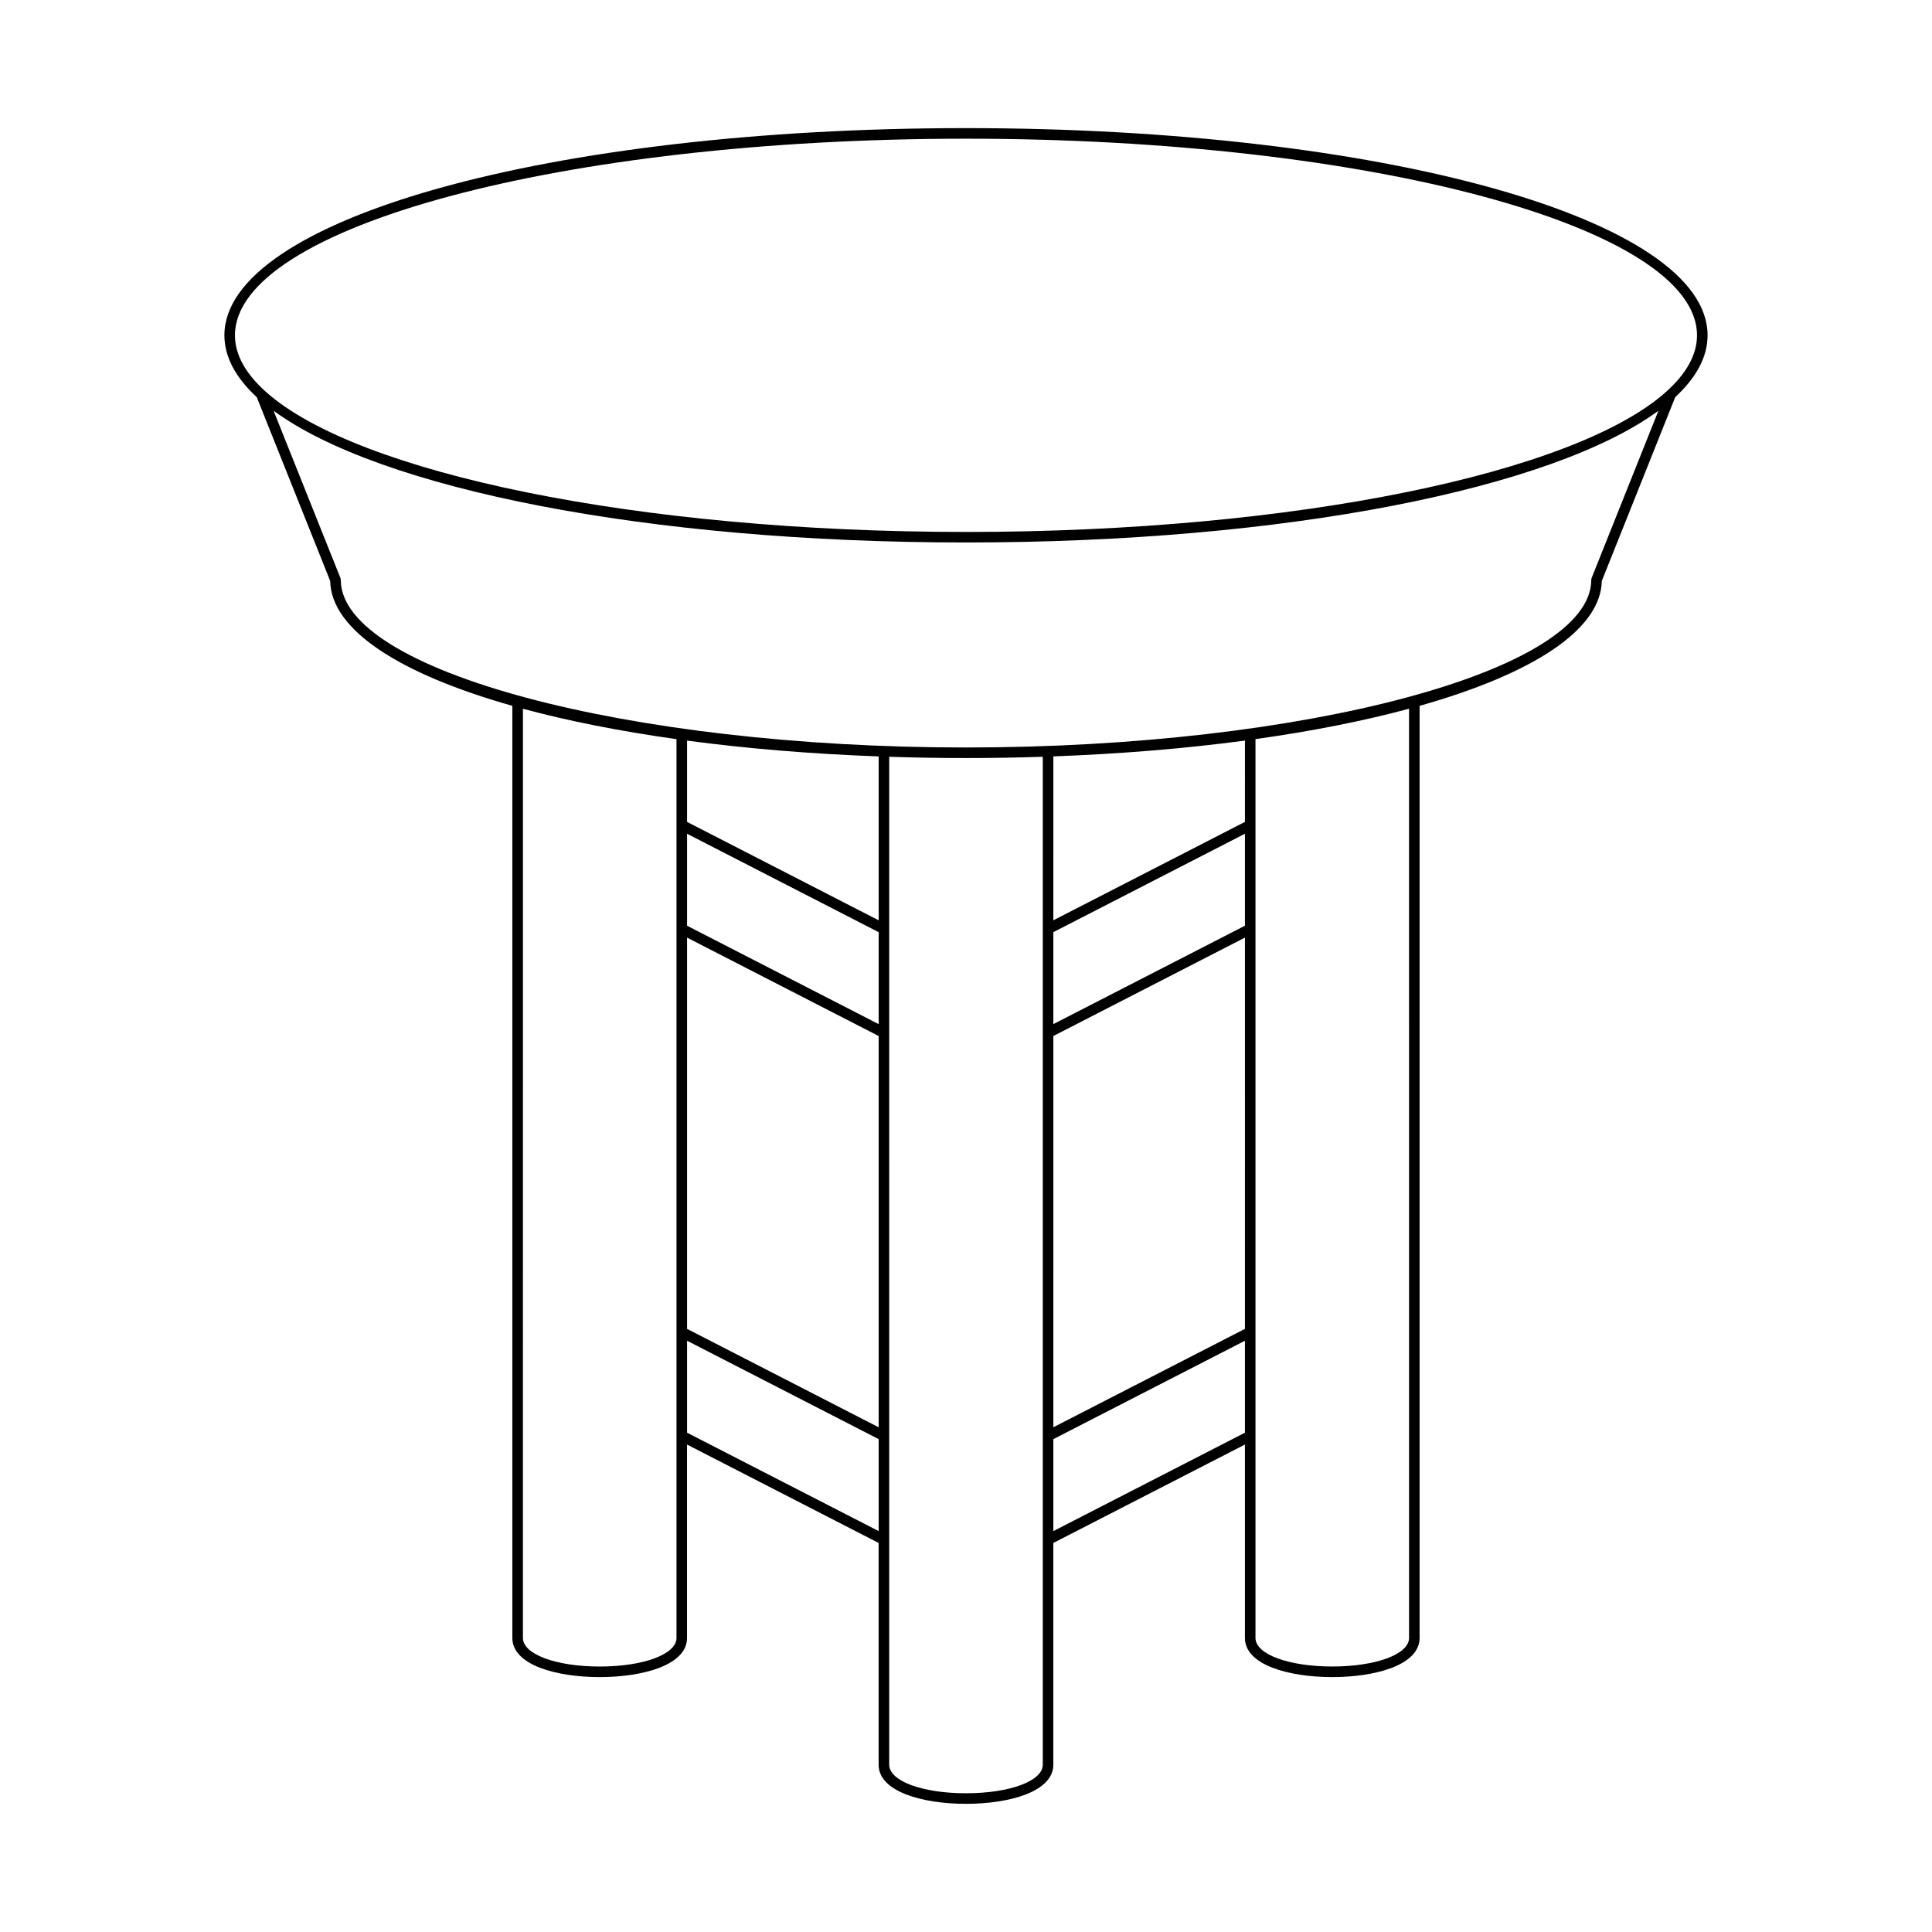 <?xml version="1.0" encoding="UTF-8"?>
<!-- Uploaded to: SVG Repo, www.svgrepo.com, Generator: SVG Repo Mixer Tools -->
<svg fill="#000000" width="800px" height="800px" version="1.1" viewBox="144 144 512 512" xmlns="http://www.w3.org/2000/svg">
 <path d="m568.5 297.95 19.457-48.711c5.57-5.152 8.57-10.648 8.57-16.375 0-30.793-86.328-54.91-196.53-54.91-110.2 0-196.53 24.117-196.53 54.91 0 5.727 2.996 11.223 8.57 16.375l19.465 48.711c0.254 13.047 18.504 24.68 48.277 33.105v247.02c0 7.164 11.625 10.371 23.148 10.371 11.52 0 23.145-3.207 23.145-10.371v-51.254l50.773 26.078v58.762c0 7.164 11.629 10.371 23.148 10.371 11.52 0 23.148-3.207 23.148-10.371l0.004-58.762 50.773-26.078v51.254c0 7.164 11.625 10.371 23.145 10.371 11.523 0 23.148-3.207 23.148-10.371v-247.02c29.777-8.426 48.031-20.059 48.285-33.109zm-354.02-50.133-0.031 0.012c-5.297-4.742-8.184-9.766-8.184-14.965 0-28.734 86.906-52.109 193.73-52.109 106.82 0 193.73 23.379 193.73 52.109 0 5.203-2.883 10.223-8.184 14.965l-0.031-0.012-0.027 0.066c-24.031 21.434-98.074 37.09-185.48 37.09-87.414 0-161.46-15.656-185.49-37.09zm108.8 330.26c0 4.316-8.746 7.57-20.348 7.57-11.602 0-20.352-3.254-20.352-7.57l0.004-246.25c11.953 3.227 25.645 5.945 40.695 8.055zm53.574-28.32-50.773-26.078v-24.371l50.773 26.078zm0-27.512-50.773-26.078v-103.69l50.773 26.078zm0-106.84-50.773-26.078v-24.371l50.773 26.078zm0-27.512-50.773-26.078v-21.547c15.652 2.094 32.723 3.523 50.773 4.191zm43.496 223.77c0 4.316-8.75 7.57-20.352 7.57-11.602 0-20.352-3.254-20.352-7.57l0.004-267.11c6.668 0.215 13.445 0.34 20.352 0.34 6.902 0 13.684-0.125 20.348-0.34zm53.57-87.984-50.773 26.078v-24.371l50.773-26.078zm0-27.516-50.773 26.078 0.004-103.69 50.773-26.078zm0-106.84-50.773 26.078v-24.371l50.773-26.078zm0-27.512-50.773 26.078 0.004-43.438c18.051-0.668 35.121-2.098 50.773-4.188zm43.496 216.26c0 4.316-8.746 7.57-20.352 7.57-11.602 0-20.348-3.254-20.348-7.57v-238.2c15.051-2.109 28.746-4.828 40.695-8.055zm-117.41-235.98c-89.82 0-165.7-20.344-165.7-44.426 0-0.176-0.031-0.355-0.102-0.52l-17.703-44.297c28.059 20.617 98.684 34.914 183.5 34.914s155.45-14.297 183.5-34.914l-17.695 44.301c-0.066 0.164-0.102 0.34-0.102 0.52-0.004 24.074-75.887 44.422-165.71 44.422z"/>
</svg>